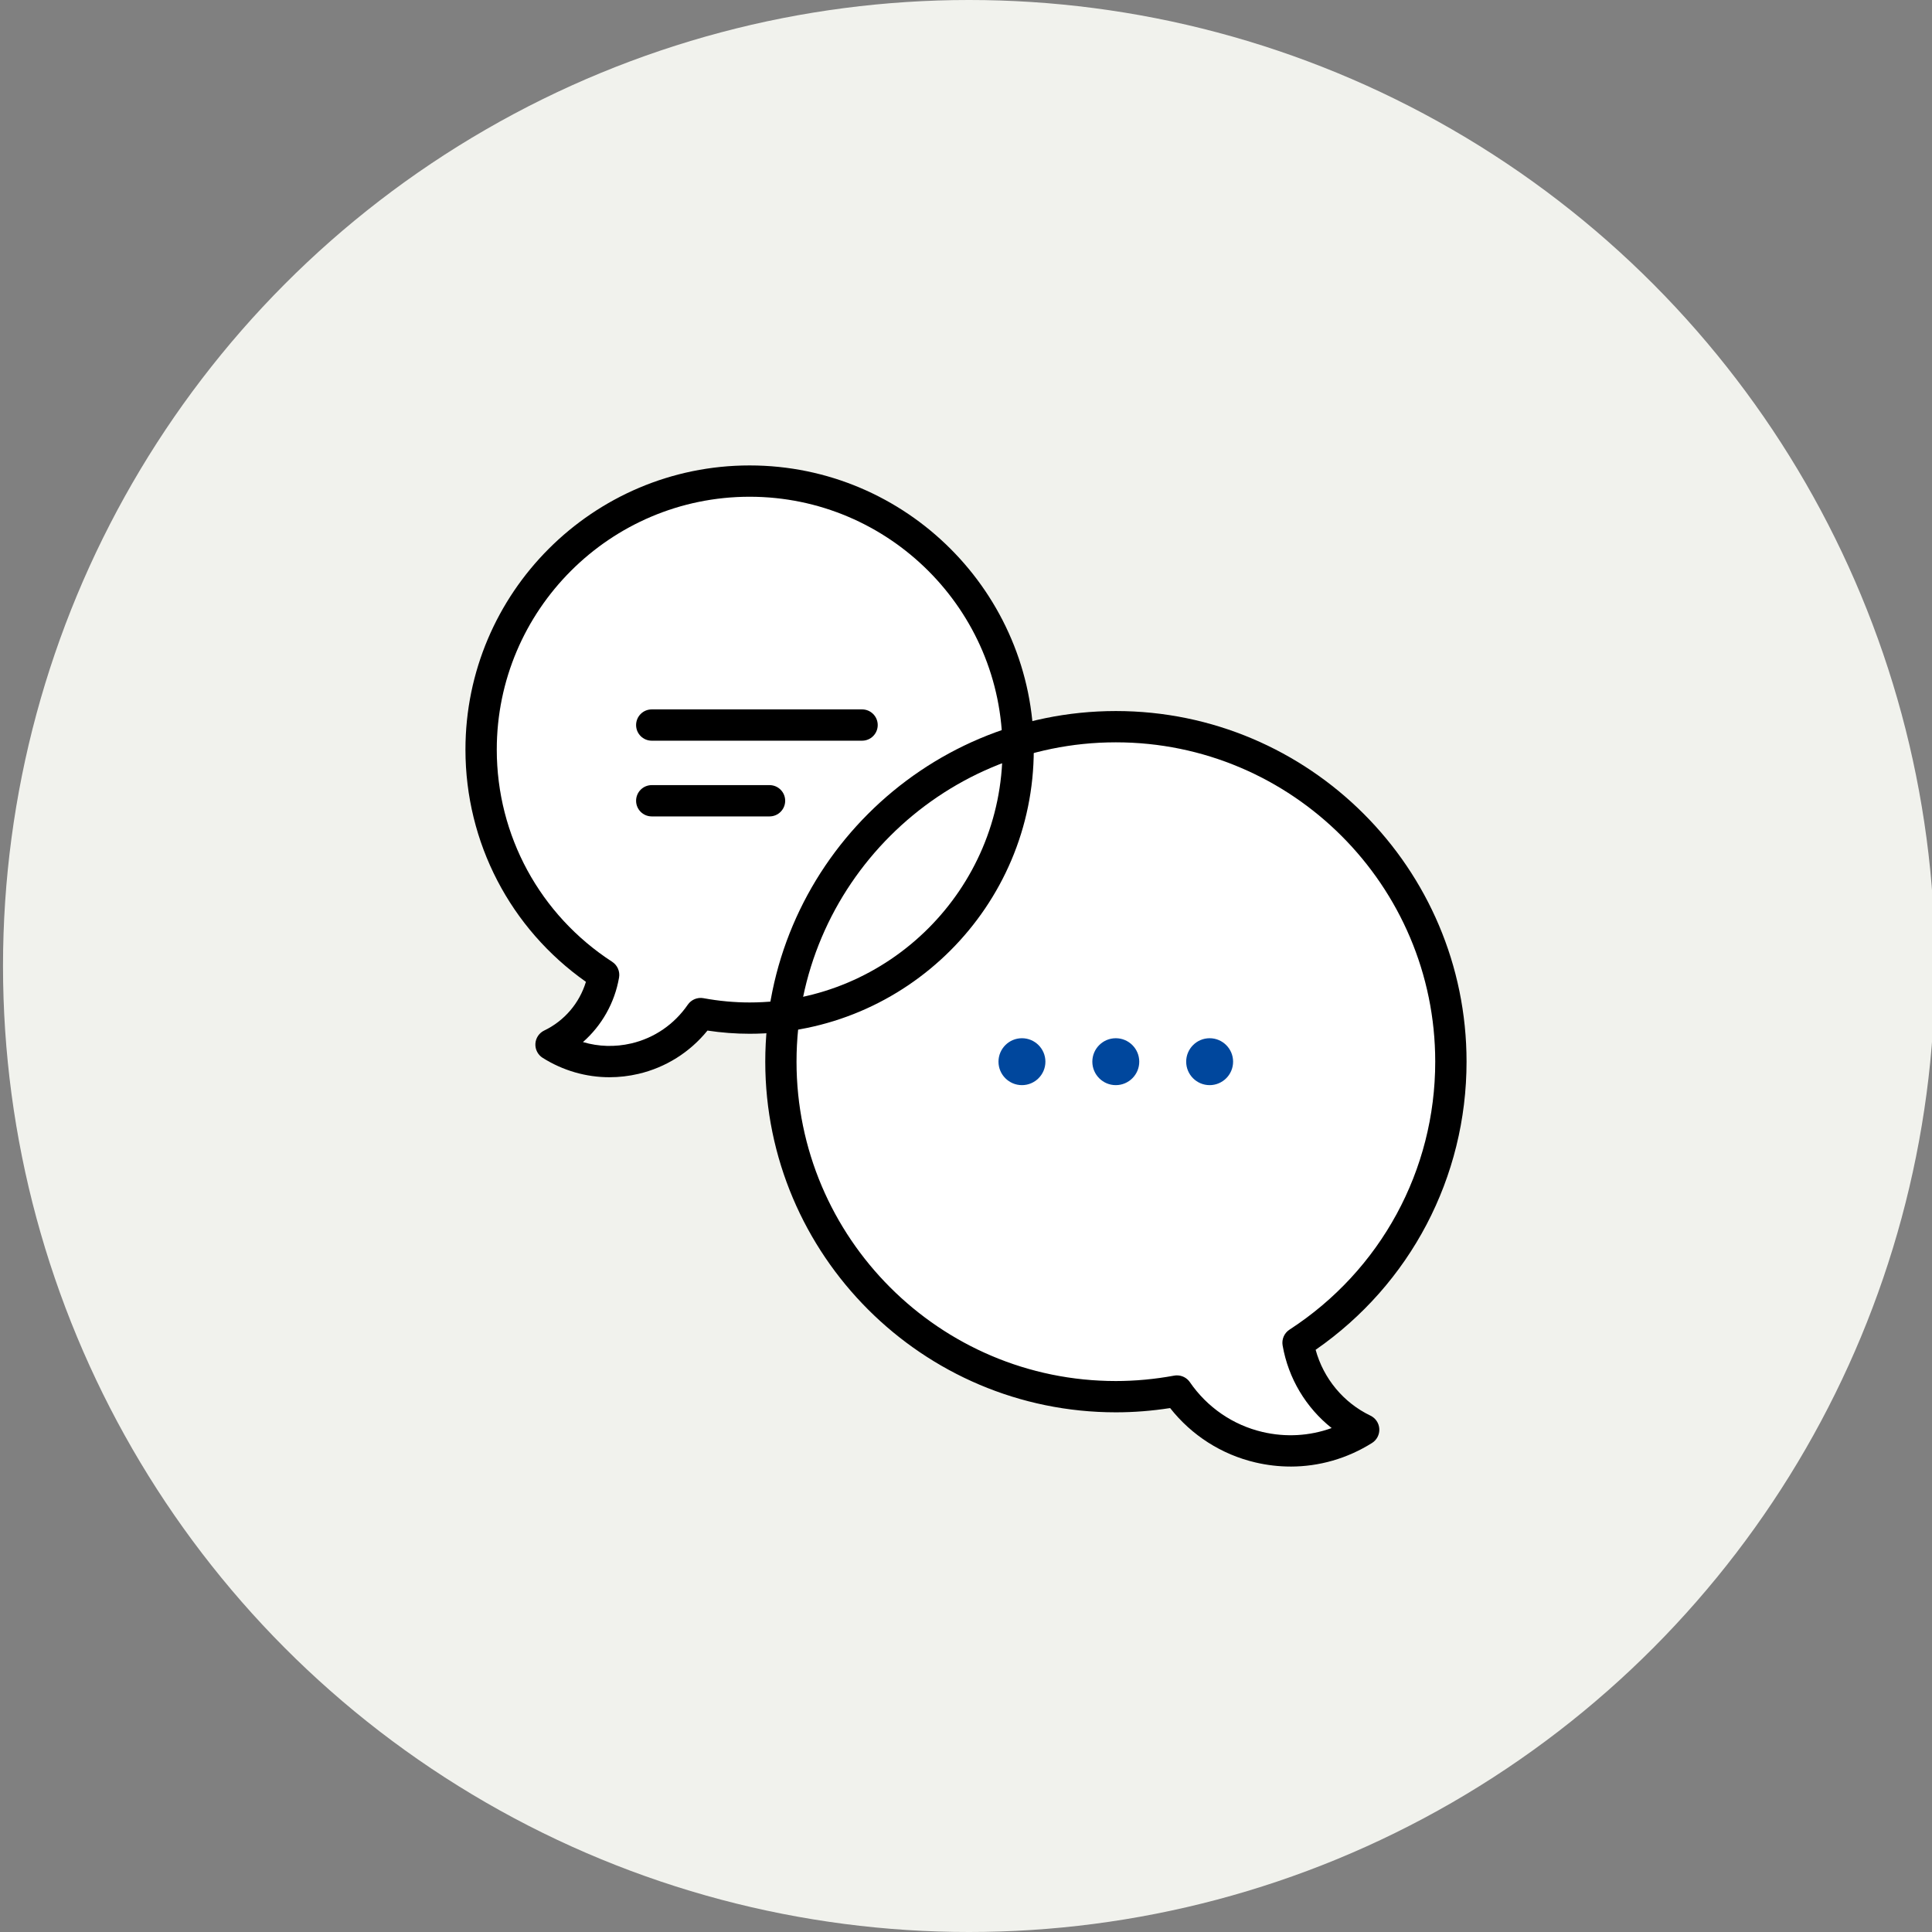 <?xml version="1.0" encoding="UTF-8"?>
<svg id="_レイヤー_2" data-name="レイヤー_2" xmlns="http://www.w3.org/2000/svg" viewBox="0 0 120 120">
  <rect x="0" y="0" width="120" height="120" fill="#808080" stroke="none"/>
  <defs>
    <style>
      .cls-1 {
        fill: #fff;
      }

      .cls-2 {
        fill: #00479d;
      }

      .cls-3 {
        fill: #f1f2ed;
      }
    </style>
  </defs>
  <circle class="cls-3" cx="60.187" cy="60" r="60"/>
  <path class="cls-1" d="M73.104,85.428c.316,0,.618.155.801.421,1.076,1.566,2.68,2.666,4.516,3.095,1.446.338,2.926.249,4.291-.245-1.592-1.263-2.692-3.085-3.046-5.132-.066-.383.102-.769.428-.98,5.668-3.68,9.051-9.902,9.051-16.644,0-10.937-8.898-19.836-19.836-19.836s-19.836,8.898-19.836,19.836,8.899,19.836,19.836,19.836c1.193,0,2.41-.113,3.618-.335.059-.011.118-.016.176-.016Z"/>
  <path class="cls-1" d="M36.208,64.725c.967.287,1.995.319,3.006.083,1.425-.333,2.669-1.187,3.505-2.403.217-.316.6-.475.977-.405.955.176,1.919.265,2.865.265,8.66,0,15.706-7.046,15.706-15.706,0-8.661-7.046-15.706-15.706-15.706s-15.706,7.046-15.706,15.706c0,5.338,2.679,10.265,7.167,13.179.326.212.495.597.428.98-.271,1.569-1.074,2.979-2.241,4.006Z"/>
  <g>
    <g>
      <path d="M37.858,66.909c-1.455,0-2.884-.408-4.15-1.203-.3-.188-.473-.524-.454-.878.02-.353.231-.668.55-.821,1.253-.6,2.189-1.705,2.589-3.024-4.699-3.313-7.483-8.654-7.483-14.424,0-9.732,7.918-17.65,17.65-17.65,9.732,0,17.65,7.918,17.65,17.65,0,9.732-7.917,17.65-17.65,17.65-.865,0-1.743-.066-2.618-.198-1.093,1.347-2.593,2.293-4.286,2.689-.597.14-1.2.209-1.798.209ZM36.208,64.725c.967.287,1.995.319,3.006.083,1.425-.333,2.669-1.187,3.505-2.403.217-.316.6-.475.977-.405.955.176,1.919.265,2.865.265,8.66,0,15.706-7.046,15.706-15.706,0-8.661-7.046-15.706-15.706-15.706s-15.706,7.046-15.706,15.706c0,5.338,2.679,10.265,7.167,13.179.326.212.495.597.428.98-.271,1.569-1.074,2.979-2.241,4.006Z"/>
      <path d="M53.545,46.006h-13.064c-.537,0-.972-.435-.972-.972,0-.537.435-.972.972-.972h13.064c.537,0,.972.435.972.972,0,.537-.435.972-.972.972Z"/>
      <path d="M47.797,50.709h-7.316c-.537,0-.972-.435-.972-.972,0-.537.435-.972.972-.972h7.316c.537,0,.972.435.972.972,0,.537-.435.972-.972.972Z"/>
    </g>
    <path d="M80.167,91.09c-.728,0-1.461-.084-2.188-.254-2.104-.492-3.965-1.683-5.301-3.379-1.125.176-2.255.265-3.367.265-12.009,0-21.779-9.77-21.779-21.779s9.77-21.779,21.779-21.779c12.009,0,21.779,9.77,21.779,21.779,0,7.177-3.491,13.816-9.374,17.896.489,1.784,1.728,3.286,3.405,4.089.319.153.53.467.55.821.02.353-.154.69-.454.878-1.54.966-3.279,1.463-5.05,1.464ZM73.104,85.428c.316,0,.618.155.801.421,1.076,1.566,2.68,2.666,4.516,3.095,1.446.338,2.926.249,4.291-.245-1.592-1.263-2.692-3.085-3.046-5.132-.066-.383.102-.769.428-.98,5.668-3.68,9.051-9.902,9.051-16.644,0-10.937-8.898-19.836-19.836-19.836s-19.836,8.898-19.836,19.836,8.899,19.836,19.836,19.836c1.193,0,2.41-.113,3.618-.335.059-.011.118-.016.176-.016Z"/>
    <g>
      <path class="cls-2" d="M63.475,67.4c-.804,0-1.457-.654-1.457-1.457,0-.804.654-1.457,1.457-1.457.804,0,1.457.654,1.457,1.457,0,.804-.654,1.457-1.457,1.457Z"/>
      <path class="cls-2" d="M69.304,67.4c-.804,0-1.457-.654-1.457-1.457,0-.804.654-1.457,1.457-1.457.804,0,1.457.654,1.457,1.457,0,.804-.654,1.457-1.457,1.457Z"/>
      <path class="cls-2" d="M75.133,67.4c-.804,0-1.457-.654-1.457-1.457,0-.804.654-1.457,1.457-1.457.804,0,1.457.654,1.457,1.457,0,.804-.654,1.457-1.457,1.457Z"/>
    </g>
  </g>
</svg>